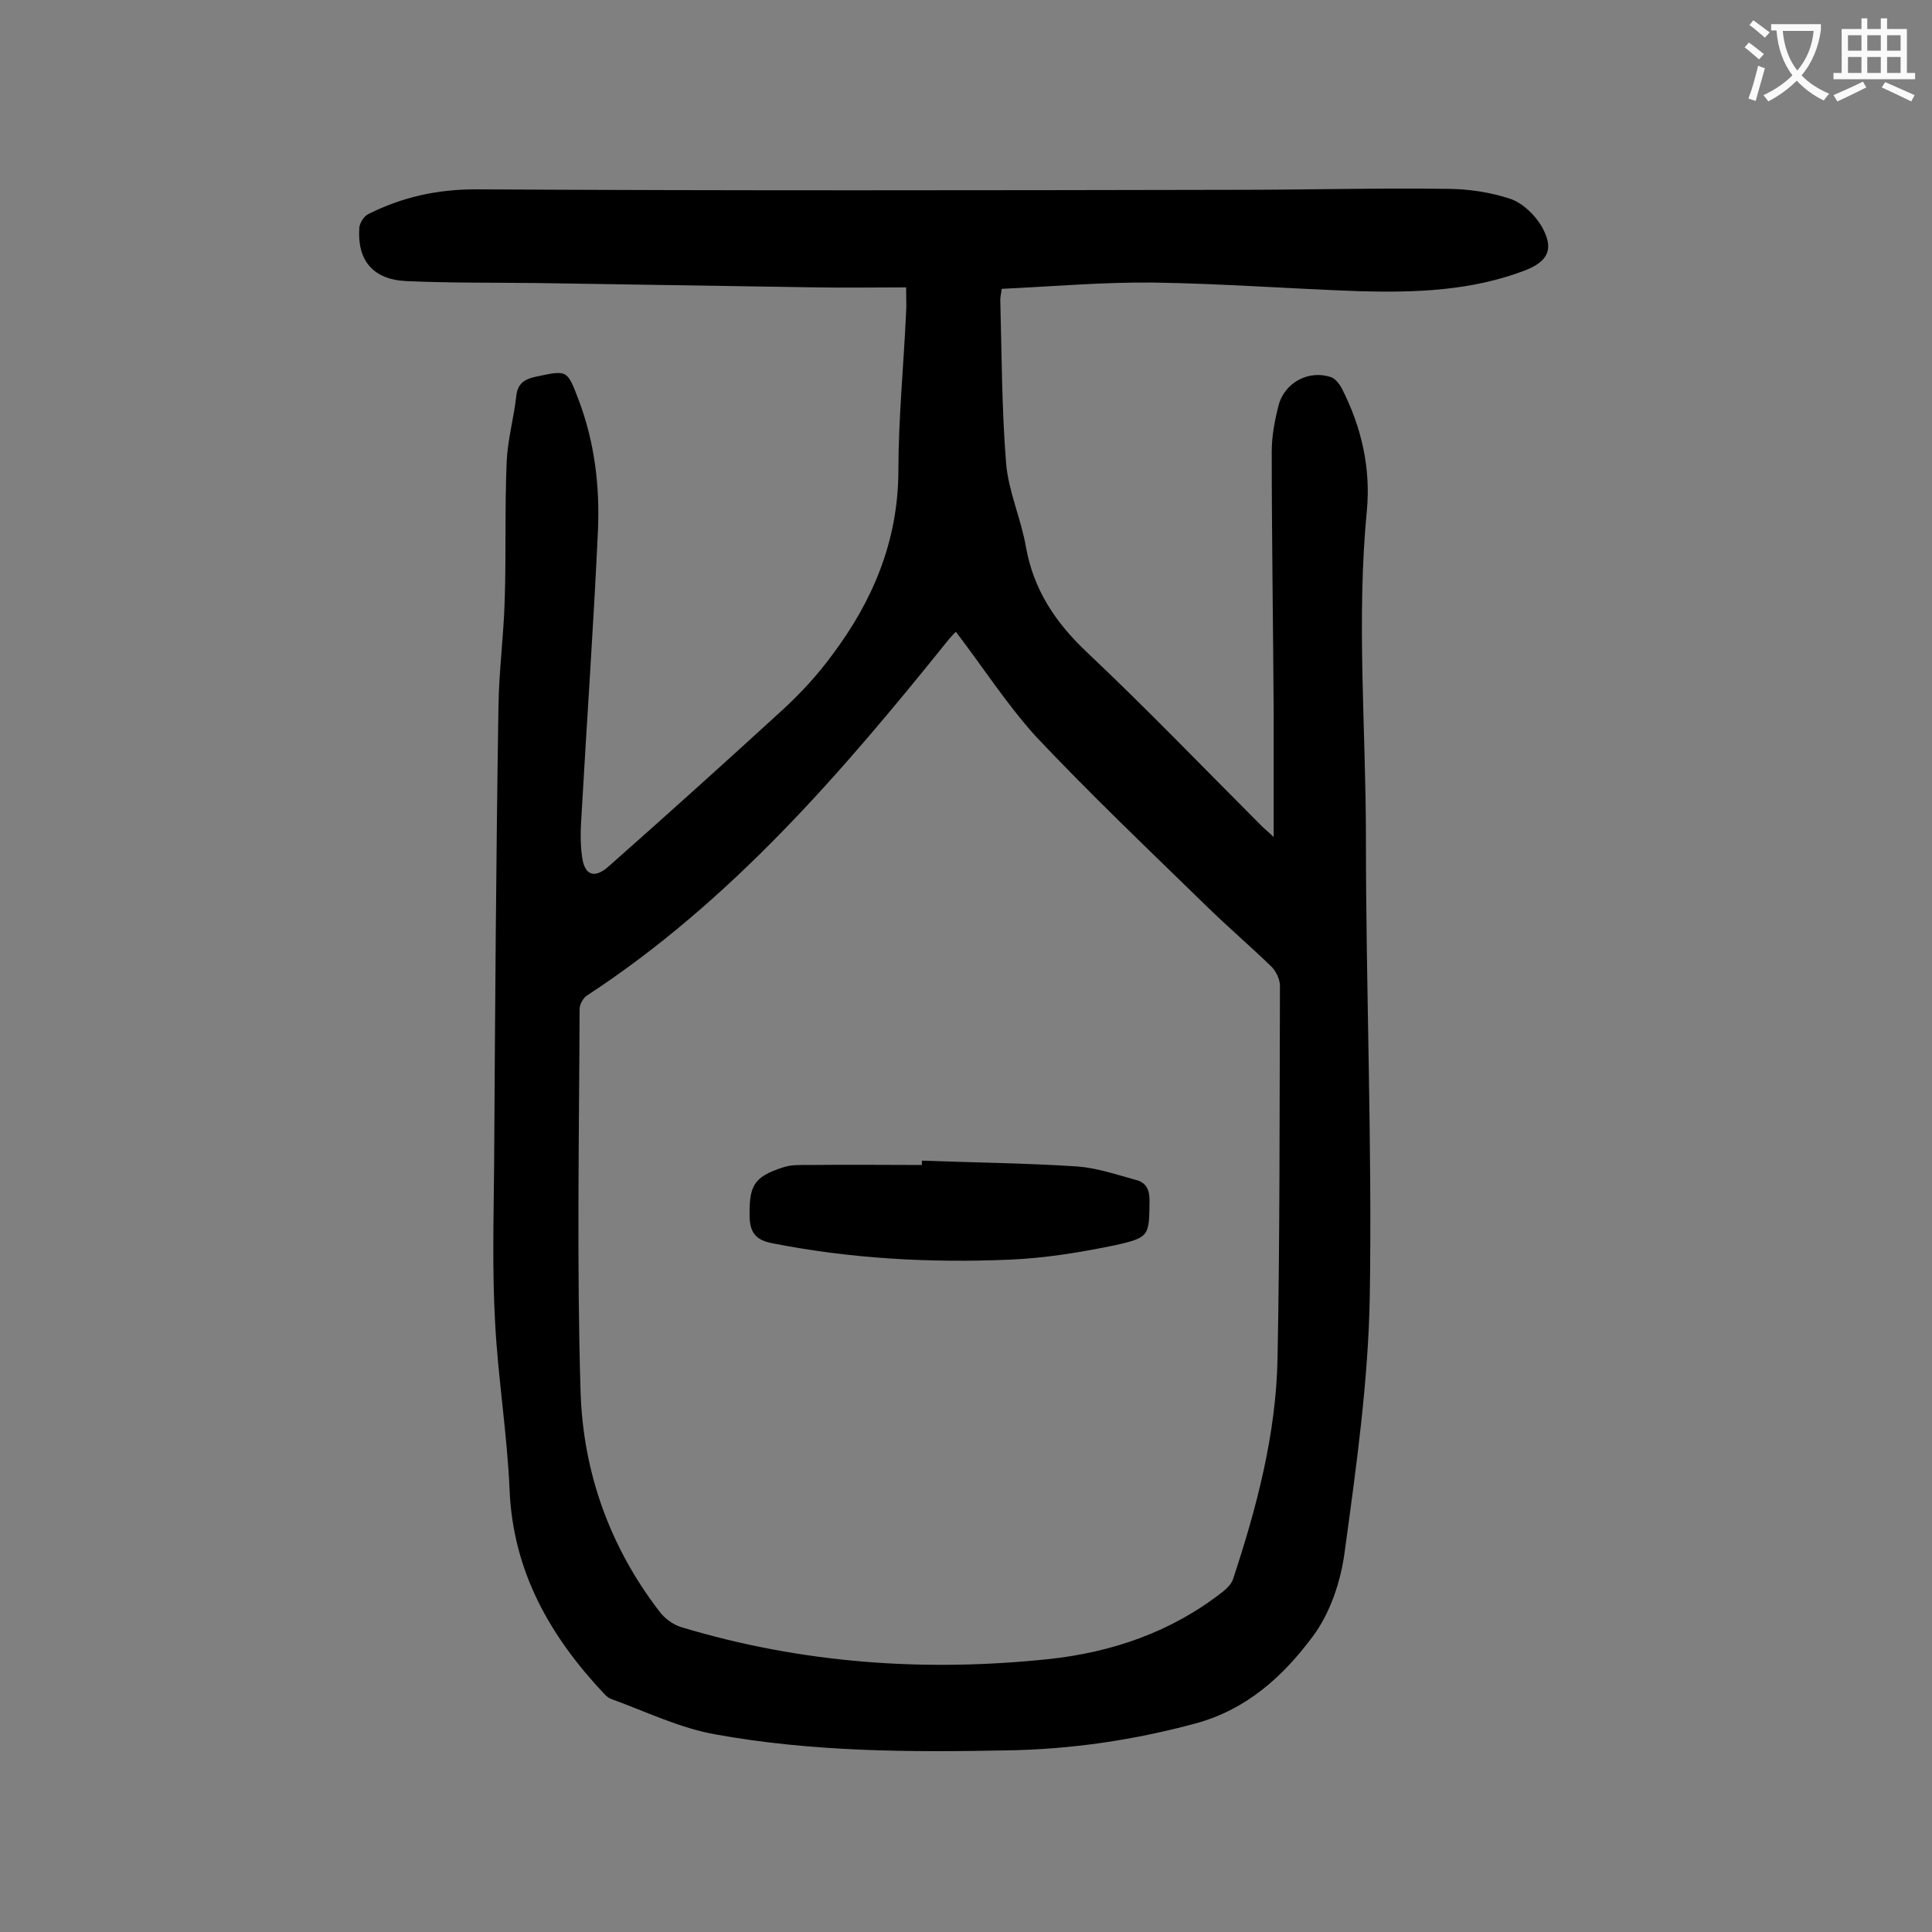 <svg enable-background="new 0 0 400 400" viewBox="0 0 400 400" xmlns="http://www.w3.org/2000/svg"><rect x="0" y="0" width="400" height="400" fill="#808080" stroke="none"/><path d="m187.6 59.5c-6.3 0-12.4.1-18.6 0-19.2-.3-38.5-.6-57.7-.9-9-.1-18.1 0-27.1-.4-7-.3-10.3-4.3-9.8-11.1.1-1 1-2.4 1.9-2.8 7-3.5 14.2-5.1 22.2-5.1 52.5.3 105.1.2 157.6.1 14.5 0 29-.4 43.4-.2 4.5 0 9.1.7 13.3 2.1 2.5.9 5 3.3 6.4 5.7 2.6 4.6 1.4 7.2-3.5 9.1-11 4.2-22.5 4.6-34 4.3-14.4-.5-28.7-1.6-43-1.8-10.4-.1-20.7.8-31.3 1.3-.1.9-.3 1.6-.3 2.3.3 11.3.3 22.6 1.2 33.8.5 5.9 3.1 11.5 4.1 17.3 1.6 9 6.2 15.8 12.8 22 12.3 11.6 24 23.8 36 35.8.7.7 1.6 1.4 2.5 2.3 0-8.7 0-17.1 0-25.4-.1-18.1-.4-36.3-.4-54.4 0-3.2.6-6.4 1.4-9.5 1.2-4.8 6.3-7.5 10.9-5.9.9.3 1.8 1.5 2.3 2.5 4 7.9 5.9 16.3 5.1 25-2.2 22.7-.2 45.3-.2 67.9 0 31.6 1.3 63.2.8 94.8-.3 17.7-2.8 35.4-5.2 53-.8 6.1-3 12.7-6.6 17.5-6.1 8.2-13.6 15.1-24.2 18-12.9 3.5-26 5.4-39.2 5.6-20.1.4-40.3.3-60.2-3.3-7.5-1.3-14.6-4.8-21.8-7.4-.5-.2-.9-.6-1.3-1-11.2-11.9-18.9-25.3-19.6-42.3-.5-11.6-2.4-23.1-3-34.7-.6-10.7-.3-21.4-.2-32.2.2-31.7.4-63.5.9-95.2.1-7.4 1.1-14.8 1.3-22.2.3-9.5 0-19 .4-28.5.2-4.6 1.5-9.1 2-13.7.3-2.5 1.7-3.4 4-3.9 6.6-1.4 6.5-1.5 8.9 4.8 3.3 8.7 4.4 17.8 4 27-.9 19.7-2.3 39.3-3.4 58.9-.2 2.9-.3 5.8.1 8.6.5 4 2.6 4.7 5.6 2 12.1-10.7 24.1-21.5 36-32.4 3.7-3.4 7.2-7.2 10.2-11.3 8.4-11.2 13.6-23.5 13.7-37.9 0-11 1.1-22.1 1.6-33.1.1-1.3 0-2.9 0-5.1zm10.3 71.3c-.4.4-.9.9-1.4 1.5-22.1 27.5-45.1 54.3-75.1 73.9-.7.5-1.4 1.8-1.4 2.7-.1 26.4-.6 52.8.2 79.2.5 16.6 6 32.1 16.3 45.5 1.1 1.5 2.9 2.8 4.6 3.3 24.9 7.5 50.3 9.3 76 6.6 13.1-1.4 25.4-5.6 36-13.9.9-.7 1.9-1.7 2.2-2.7 4.9-14.8 8.9-30 9.2-45.6.5-25.7.4-51.5.5-77.2 0-1.3-.8-3-1.7-3.9-4.3-4.2-9-8.2-13.3-12.4-12-11.7-24.2-23.3-35.7-35.5-6-6.7-10.9-14.3-16.4-21.5z" fill="#000001"/><path d="m190.9 240.3c10.7.4 21.4.5 32.1 1.2 4.1.3 8.2 1.7 12.2 2.8 2 .5 2.8 1.9 2.8 4.2-.1 7.3.1 7.7-7.1 9.3-7.2 1.5-14.6 2.7-21.9 3-16.5.7-32.9-.2-49.1-3.4-3.1-.6-4.6-1.9-4.7-5.4-.1-6.4.7-8.3 6.9-10.3 1.7-.6 3.7-.5 5.6-.5 7.7-.1 15.5 0 23.2 0-.1-.4 0-.6 0-.9z" fill="#000001"/><g fill="#fafafb"><path d="m362.1 8.8c1.1.8 2.1 1.6 3.1 2.4l-1 1.1c-1.3-1.1-2.3-2-3-2.5zm1.9 4.8c.5.2.9.4 1.4.5-.6 2.3-1.3 4.5-1.9 6.8l-1.5-.5c.8-2.1 1.4-4.3 2-6.8zm-1-9.4c1.3.9 2.4 1.8 3.4 2.5l-1 1.1c-1.4-1.2-2.4-2.1-3.2-2.6zm3.7 2.2v-1.4h10.3v1.2c-.5 3.6-1.8 6.8-4 9.4 1.5 1.6 3.4 2.8 5.7 3.8-.3.4-.7.8-1.1 1.4-2.3-1.1-4.1-2.5-5.6-4.1-1.6 1.6-3.6 3.1-5.9 4.3-.3-.5-.7-.9-1-1.3 2.4-1.1 4.4-2.5 6-4.1-1.9-2.5-3-5.6-3.3-9.3h-1.1zm8.8 0h-6.4c.3 3.3 1.3 6 3 8.2 2-2.3 3.1-5.1 3.4-8.2z"/><path d="m385.3 3.8h1.3v2.2h2.8v-2.2h1.3v2.2h4.1v9.1h1.7v1.3h-16.9v-1.3h1.7v-9.1h4.1v-2.2zm.4 13.1.7 1.2c-1.8.9-3.8 1.9-6 2.9-.2-.4-.5-.8-.8-1.3 2.3-1 4.3-1.9 6.1-2.8zm-3.1-6.4h2.8v-3.2h-2.8zm0 4.6h2.8v-3.3h-2.8zm4-4.6h2.8v-3.2h-2.8zm0 4.6h2.8v-3.3h-2.8zm3.7 1.9c2.1.9 4.1 1.8 6.1 2.7l-.7 1.3c-2.2-1.1-4.2-2-6.1-2.9zm3.2-9.7h-2.8v3.2h2.8zm-2.8 7.8h2.8v-3.3h-2.8z"/></g></svg>